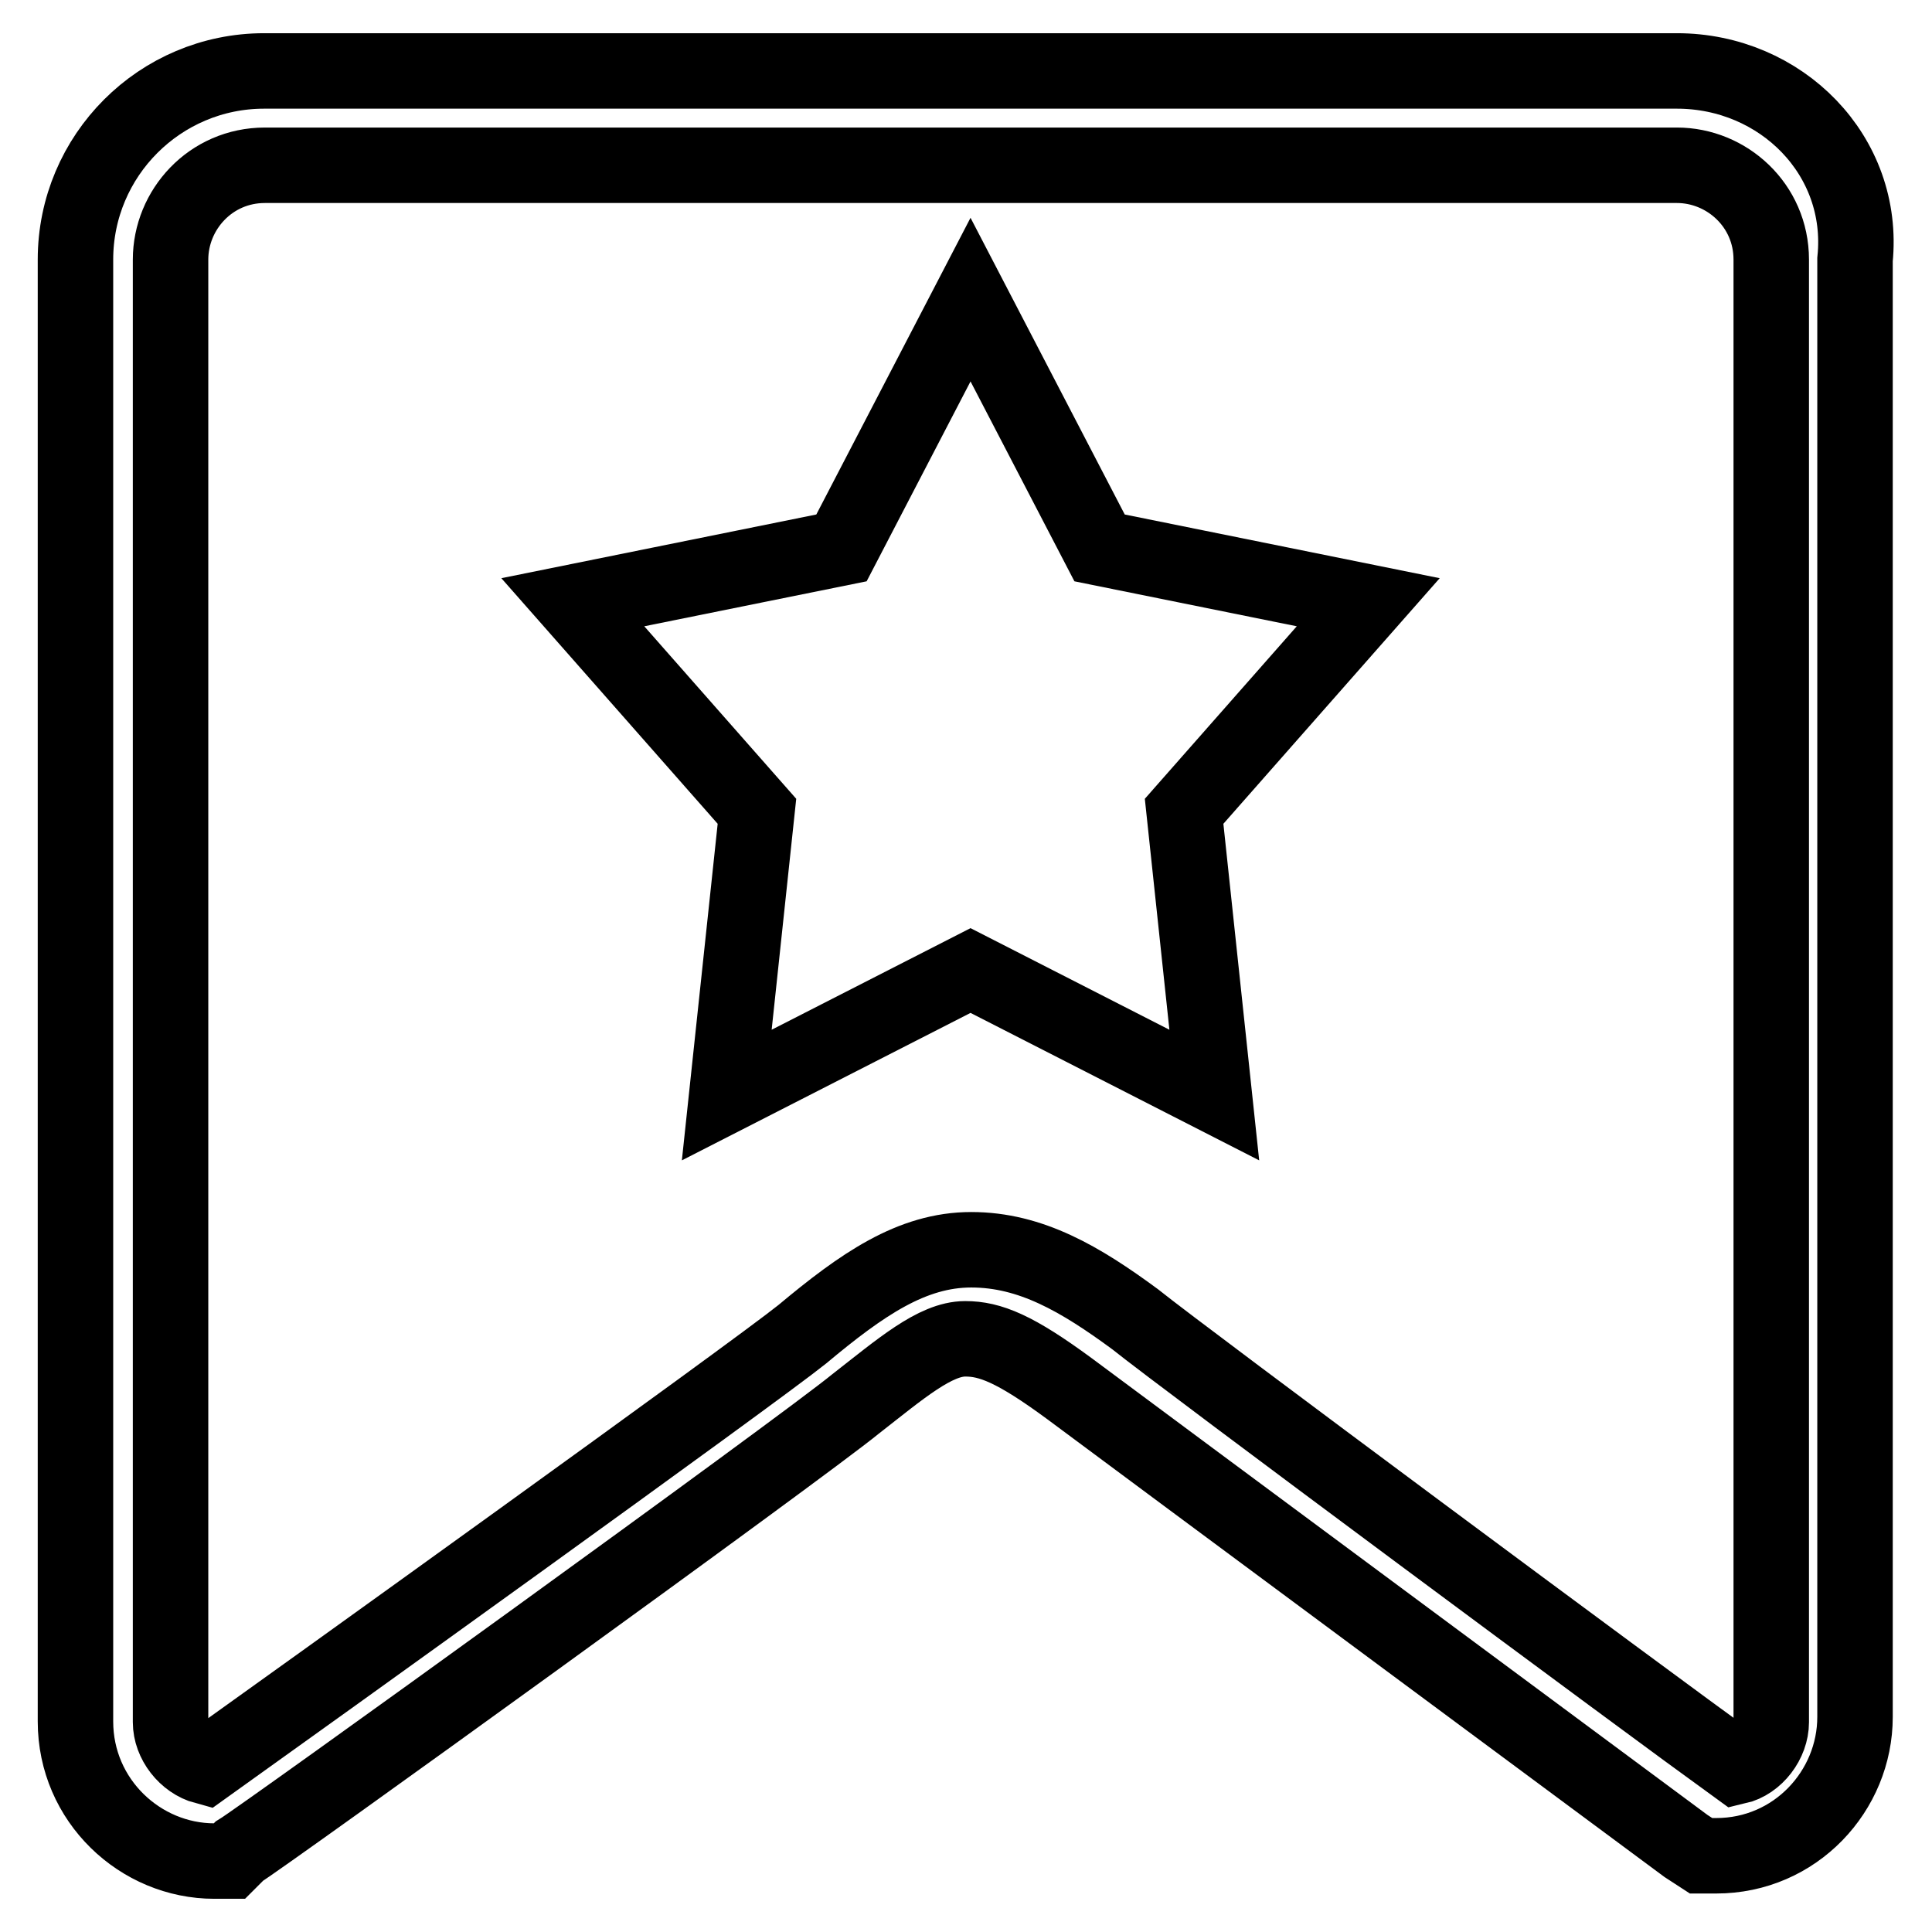 <?xml version="1.0" encoding="utf-8"?>
<!-- Svg Vector Icons : http://www.onlinewebfonts.com/icon -->
<!DOCTYPE svg PUBLIC "-//W3C//DTD SVG 1.1//EN" "http://www.w3.org/Graphics/SVG/1.1/DTD/svg11.dtd">
<svg version="1.1" xmlns="http://www.w3.org/2000/svg" xmlns:xlink="http://www.w3.org/1999/xlink" x="0px" y="0px" viewBox="0 0 256 256" enable-background="new 0 0 256 256" xml:space="preserve">
<g> <path stroke-width="10" fill-opacity="0" stroke="#000000"  d="M222.2,9.4H35c-13.8,0-25,11.2-25,25v193.7c0,10.5,8.6,18.5,18.4,18.5h2l1.3-1.3c3.3-2,74.5-53.4,81.7-59.3 c5.9-4.6,10.5-8.6,14.5-8.6c3.3,0,6.6,1.3,13.8,6.6c7.9,5.9,81.7,60.6,81.7,60.6l2,1.3h2c10.5,0,18.4-8.6,18.4-18.4V34.4 C247.2,20.6,236,9.4,222.2,9.4z M234.7,228.2c0,2.6-2,5.3-4.6,5.9c-11.9-8.6-73.1-54-79.7-59.3c-7.2-5.3-13.8-9.2-21.7-9.2 c-7.9,0-14.5,4.6-22.4,11.2c-6.6,5.3-67.2,48.8-79.1,57.3c-2.6-0.7-4.6-3.3-4.6-5.9V34.4c0-6.6,5.3-12.5,12.5-12.5h187.1 c6.6,0,12.5,5.3,12.5,12.5V228.2z M145.7,72.6l-17.1-32.9l-17.1,32.9l-35.6,7.2l24.4,27.7l-4,37.6l32.3-16.5l32.3,16.5l-4-37.6 l24.4-27.7L145.7,72.6z"/></g>
</svg>